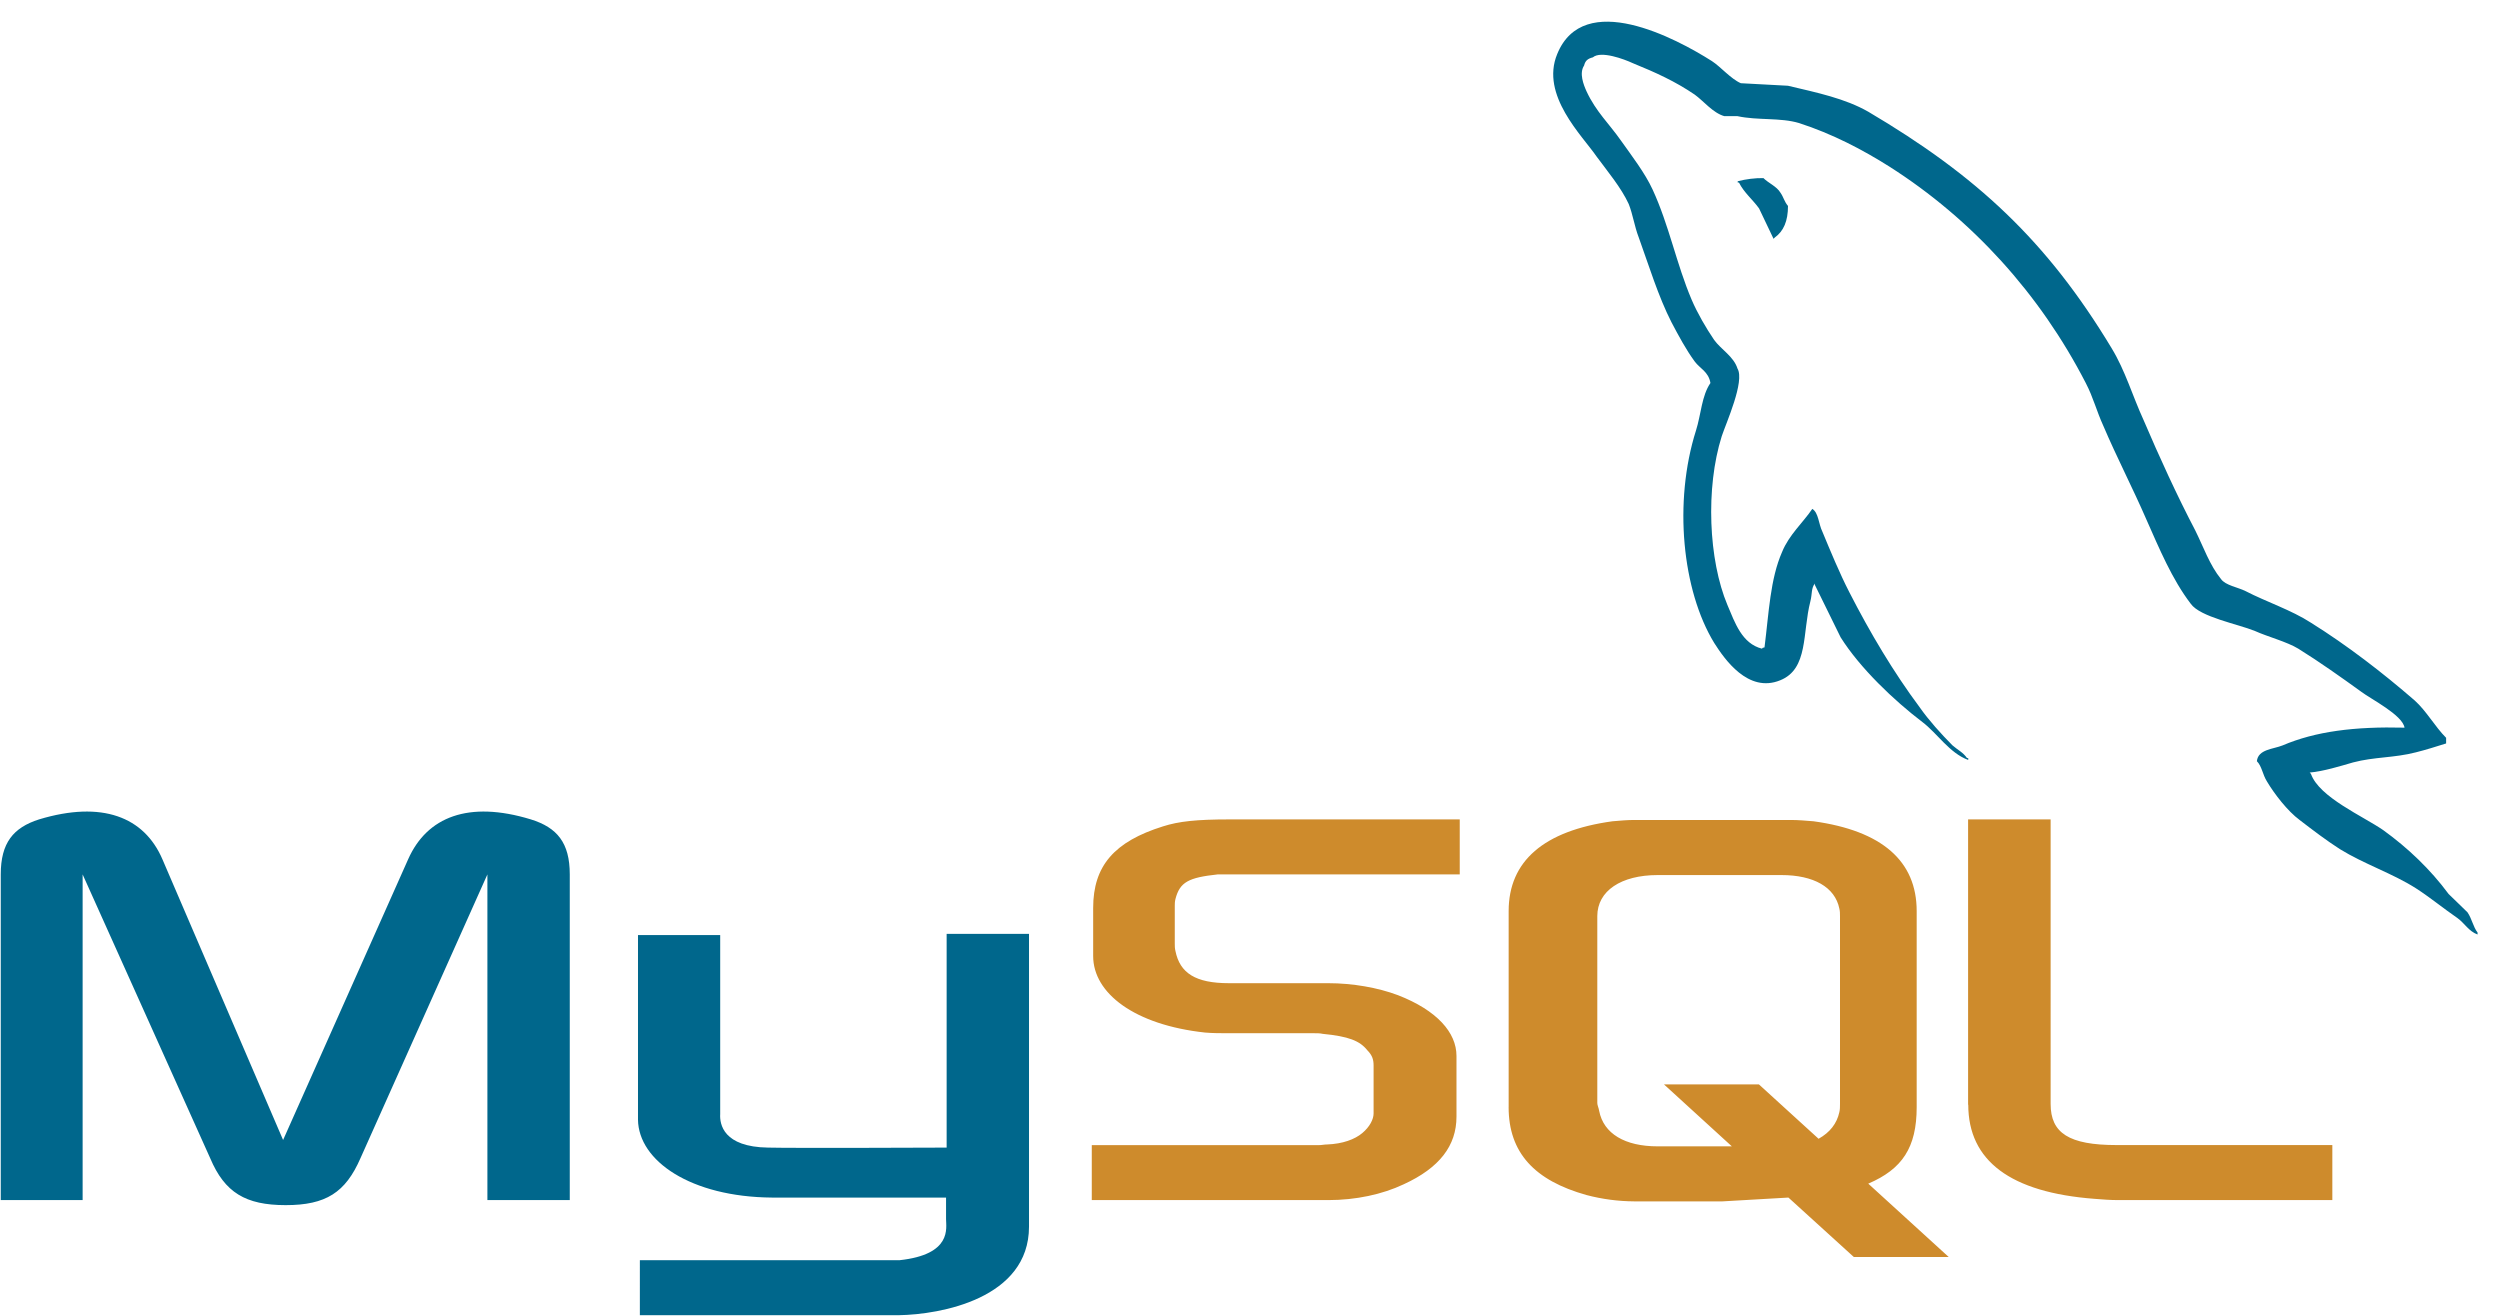 <svg xmlns="http://www.w3.org/2000/svg" width="76" height="40" viewBox="0 0 76 40">
    <g fill="none">
        <path fill="#00678C" d="M.027 36.483h2.485v-9.901l3.88 8.632c.44 1.038 1.071 1.422 2.294 1.422 1.222 0 1.816-.385 2.27-1.422l3.861-8.632v9.9h2.504v-9.9c0-.961-.382-1.424-1.185-1.673-1.892-.577-3.154-.077-3.727 1.21l-3.803 8.537-3.67-8.537c-.555-1.287-1.836-1.787-3.747-1.21-.784.25-1.166.711-1.166 1.673v9.9h.004zm19.363-8.056h2.504v5.441c-.019.308.095 1 1.456 1.019.707.02 5.39 0 5.428 0v-6.498h2.504v8.901c0 2.192-2.699 2.672-3.956 2.692h-7.874V38.31h7.894c1.605-.173 1.414-.98 1.414-1.25v-.654h-5.295c-2.466-.02-4.052-1.115-4.07-2.365v-5.615l-.005.001zm53.71-6.306c-1.528-.039-2.714.115-3.708.539-.286.116-.745.116-.783.48.153.154.172.404.306.616.229.385.63.903.994 1.172.401.308.803.615 1.223.885.745.46 1.586.73 2.312 1.191.42.27.841.616 1.262.905.214.153.344.404.612.5v-.059c-.134-.172-.173-.422-.306-.615-.191-.192-.382-.366-.574-.557-.554-.75-1.242-1.404-1.988-1.942-.612-.423-1.949-1-2.197-1.71l-.038-.04c.42-.038.917-.192 1.318-.308.65-.172 1.243-.134 1.911-.307.306-.077.612-.173.918-.27v-.171c-.344-.346-.592-.808-.955-1.135-.975-.845-2.046-1.672-3.154-2.364-.593-.385-1.358-.635-1.988-.961-.23-.116-.612-.174-.746-.366-.345-.422-.535-.98-.784-1.48-.554-1.058-1.09-2.23-1.567-3.346-.344-.75-.555-1.5-.974-2.191-1.97-3.269-4.11-5.249-7.398-7.19-.707-.404-1.548-.578-2.442-.79l-1.433-.077c-.307-.134-.612-.5-.88-.673-1.09-.692-3.9-2.192-4.703-.211-.516 1.25.765 2.48 1.2 3.115.326.442.745.941.975 1.441.129.327.172.673.306 1.02.305.845.592 1.788.994 2.576.214.404.439.828.707 1.193.153.21.42.307.477.653-.267.385-.286.961-.439 1.443-.688 2.172-.42 4.864.554 6.459.306.48 1.028 1.538 2.008 1.134.86-.346.668-1.442.916-2.403.058-.23.02-.385.134-.539v.039l.784 1.596c.593.942 1.625 1.922 2.485 2.576.458.347.822.943 1.395 1.154v-.058h-.038c-.115-.172-.287-.25-.44-.385-.344-.346-.726-.769-.994-1.153-.802-1.076-1.51-2.269-2.14-3.499-.306-.596-.574-1.25-.822-1.846-.115-.23-.115-.577-.306-.692-.287.423-.707.789-.918 1.308-.363.826-.401 1.845-.535 2.903-.077.02-.043 0-.077.039-.61-.154-.822-.789-1.05-1.327-.574-1.365-.67-3.557-.173-5.133.134-.404.708-1.673.478-2.057-.115-.366-.496-.577-.707-.866-.249-.365-.516-.826-.688-1.23-.458-1.077-.687-2.269-1.185-3.345-.23-.5-.63-1.02-.956-1.48-.363-.52-.764-.885-1.05-1.5-.096-.211-.23-.558-.077-.789.038-.154.115-.21.267-.25.248-.21.956.058 1.204.173.707.288 1.3.557 1.892.96.268.193.555.558.9.655h.4c.613.134 1.3.038 1.873.21 1.013.328 1.93.808 2.753 1.328 2.504 1.596 4.568 3.864 5.963 6.576.23.442.325.846.536 1.307.402.943.899 1.903 1.3 2.827.401.903.783 1.827 1.356 2.577.287.403 1.434.615 1.95.826.382.173.974.328 1.32.539.649.404 1.298.865 1.91 1.307.305.23 1.261.711 1.318 1.095l.003-.002zM53.609 5.414c-.264-.003-.527.03-.783.096v.039h.038c.153.307.42.519.612.788l.44.923.037-.039c.268-.192.402-.5.402-.96-.115-.135-.134-.27-.23-.404-.114-.192-.362-.289-.516-.442v-.001z"/>
        <path fill="#CE8B2C" d="M33.19 36.483h7.187c.841 0 1.645-.173 2.294-.48 1.09-.5 1.606-1.173 1.606-2.057V32.1c0-.711-.593-1.385-1.777-1.846-.612-.23-1.377-.365-2.122-.365h-3.02c-1.014 0-1.491-.308-1.625-.98-.02-.077-.02-.154-.02-.23v-1.135c0-.059 0-.135.02-.212.133-.519.401-.654 1.285-.75h7.358V24.91h-6.995c-1.014 0-1.549.059-2.027.212-1.472.461-2.122 1.192-2.122 2.48v1.462c0 1.133 1.262 2.095 3.403 2.326.229.02.477.02.726.02h2.58c.096 0 .191 0 .268.019.784.076 1.128.21 1.357.499.153.154.191.288.191.462v1.46c0 .173-.115.405-.344.596-.229.192-.593.327-1.07.346-.096 0-.153.02-.25.02H33.19v1.672zm26.645-2.903c0 1.71 1.285 2.672 3.843 2.865.248.02.477.038.726.038h6.499V34.81h-6.556c-1.454 0-2.008-.366-2.008-1.25V24.91H59.83v8.672h.005zm-13.972.076v-5.959c0-1.519 1.07-2.442 3.154-2.73.23-.02.458-.04.668-.04h4.74c.249 0 .46.02.708.04 2.083.288 3.134 1.21 3.134 2.73v5.96c0 1.23-.44 1.884-1.472 2.326l2.446 2.23h-2.885l-1.988-1.807-2.008.116h-2.676c-.49-.003-.978-.067-1.452-.192-1.585-.443-2.37-1.289-2.37-2.674zm2.694-.133c0 .077.043.153.058.25.134.691.783 1.076 1.777 1.076h2.256l-2.064-1.884h2.886l1.815 1.654c.345-.193.555-.462.631-.808.02-.077.02-.173.02-.25v-5.71c0-.077 0-.154-.02-.231-.133-.653-.783-1.018-1.758-1.018h-3.765c-1.11 0-1.835.48-1.835 1.248v5.673z"/>
    </g>
</svg>
